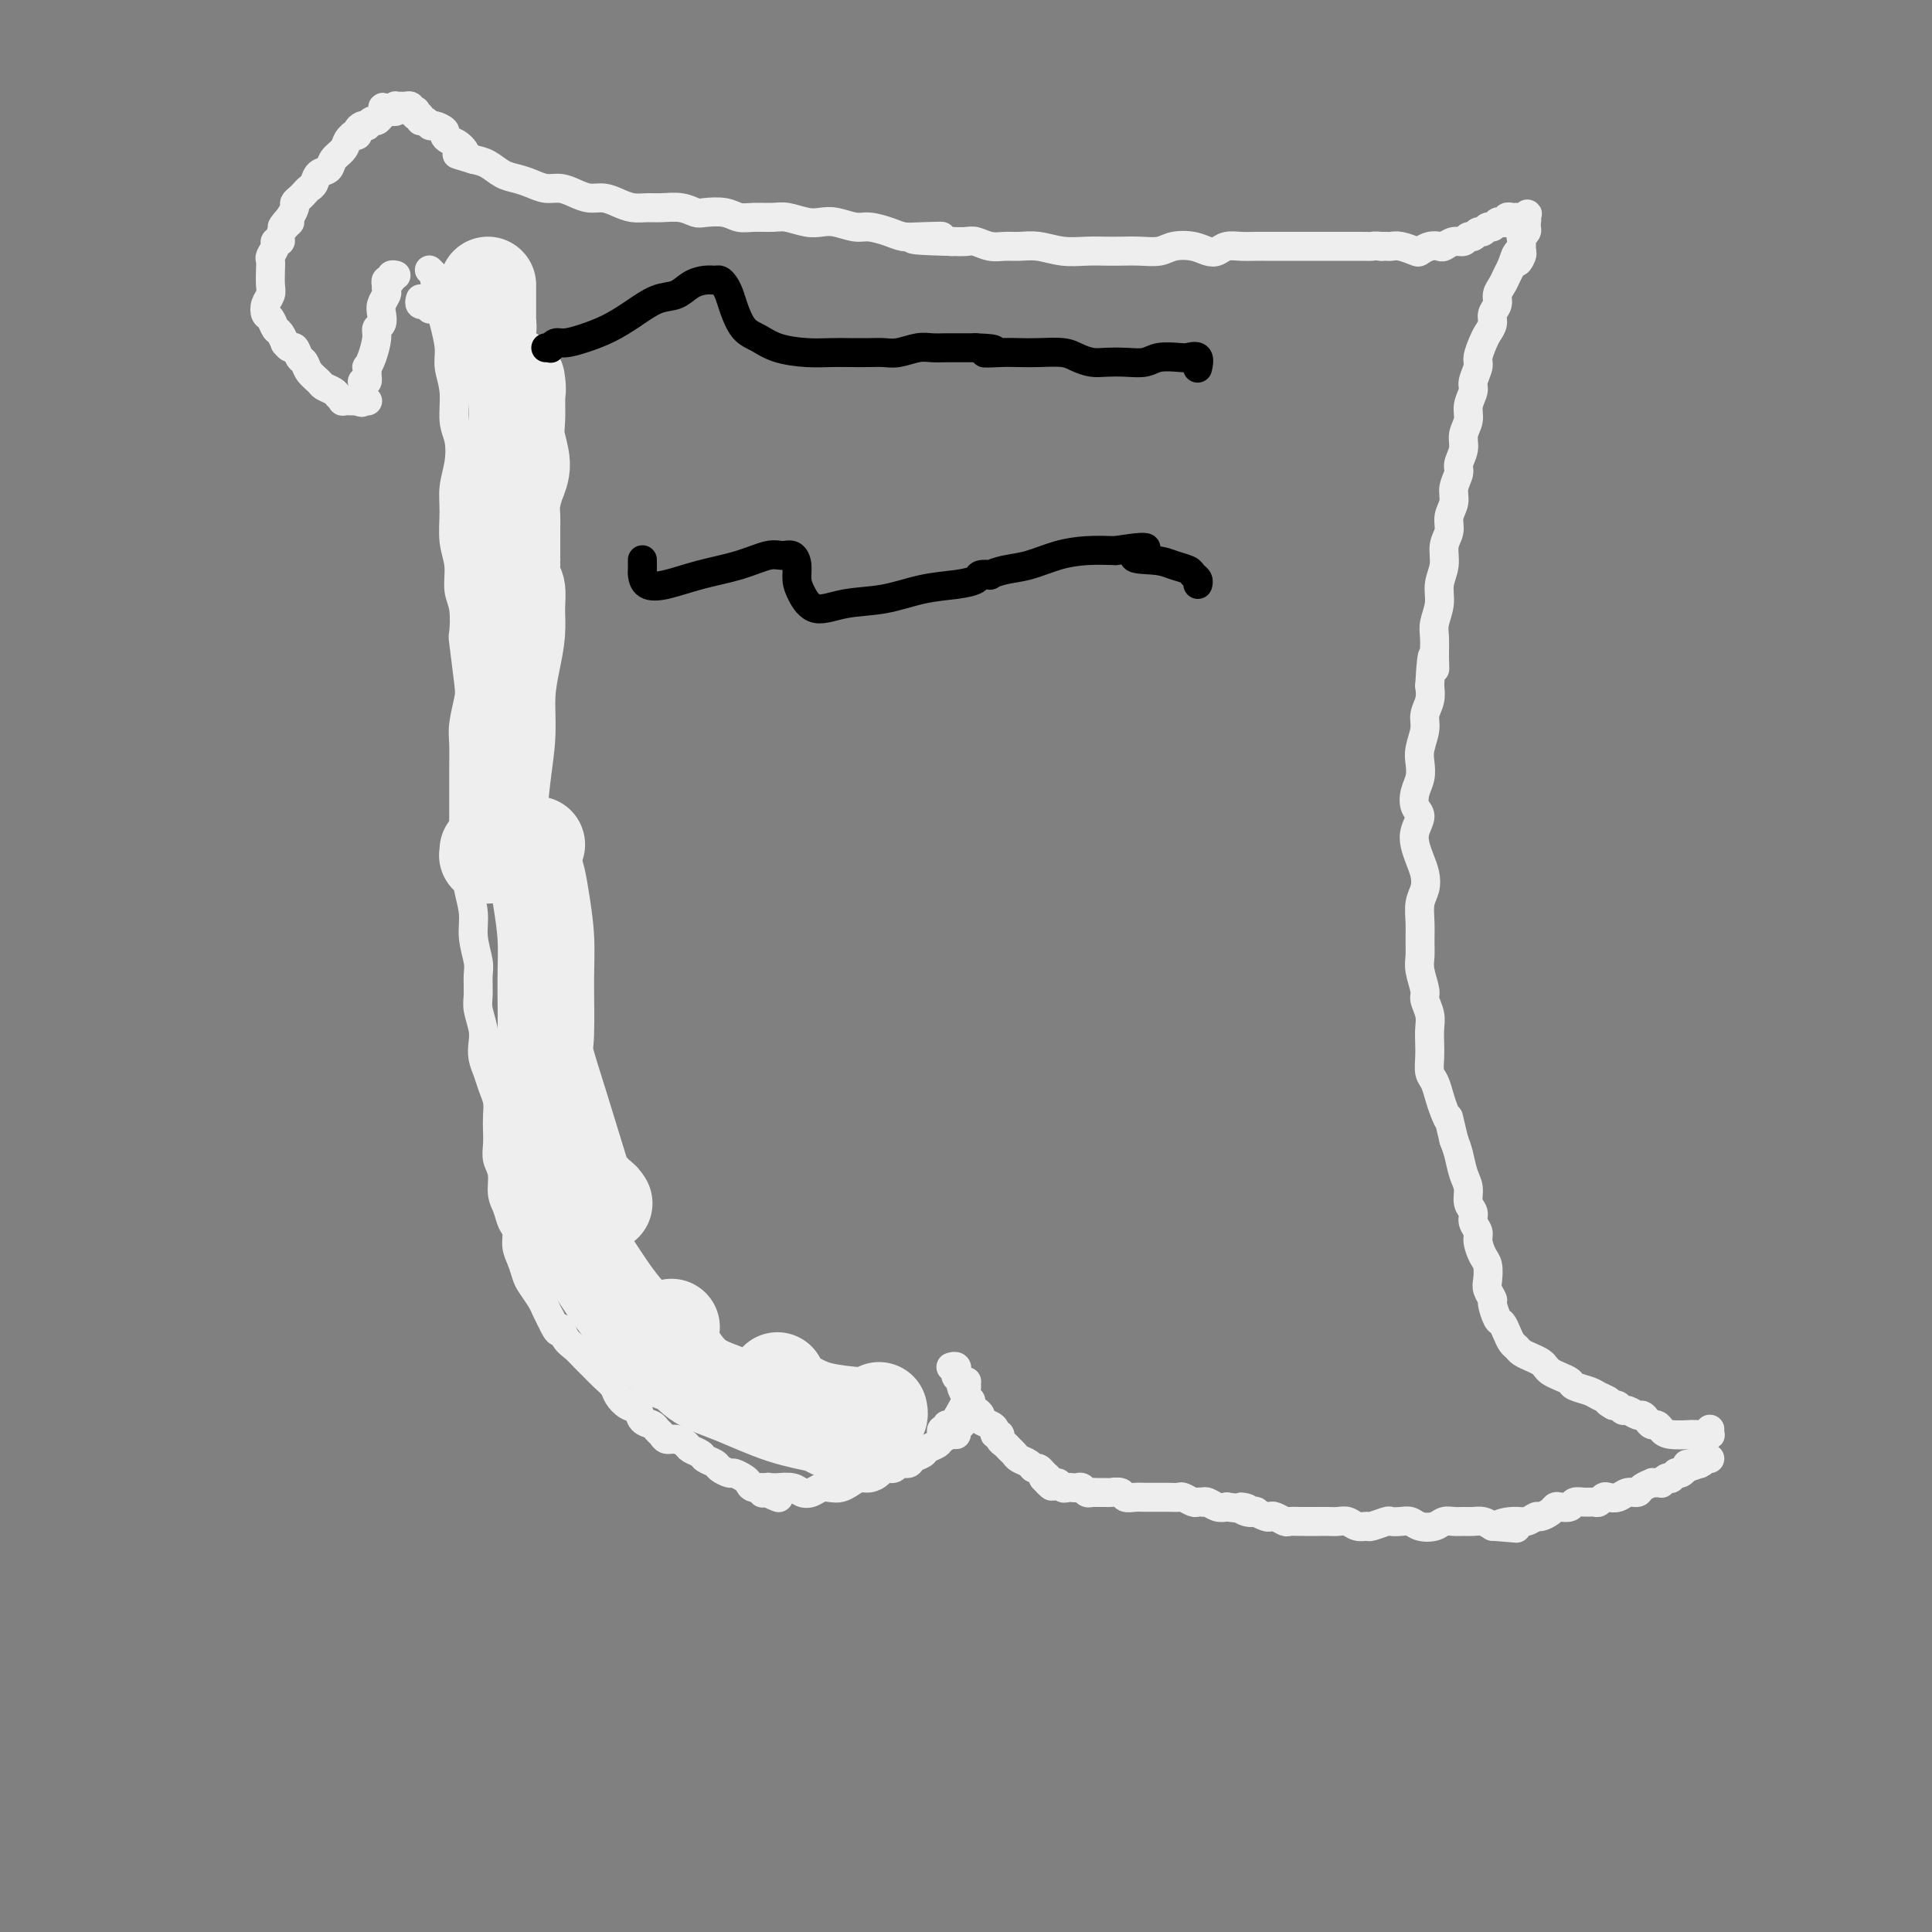 <svg viewBox='0 0 400 400' version='1.1' xmlns='http://www.w3.org/2000/svg' xmlns:xlink='http://www.w3.org/1999/xlink'><rect x="0" y="0" width="400" height="400" fill="#808080" stroke="none"/><g fill='none' stroke='#EEEEEE' stroke-width='6' stroke-linecap='round' stroke-linejoin='round'><path d='M89,56c0.032,0.031 0.064,0.063 0,0c-0.064,-0.063 -0.225,-0.220 0,0c0.225,0.220 0.835,0.817 1,1c0.165,0.183 -0.114,-0.048 0,1c0.114,1.048 0.623,3.377 1,5c0.377,1.623 0.622,2.542 1,4c0.378,1.458 0.889,3.456 1,5c0.111,1.544 -0.180,2.635 0,4c0.180,1.365 0.829,3.004 1,5c0.171,1.996 -0.136,4.349 0,6c0.136,1.651 0.715,2.601 1,4c0.285,1.399 0.277,3.247 0,5c-0.277,1.753 -0.821,3.410 -1,5c-0.179,1.590 0.008,3.112 0,5c-0.008,1.888 -0.212,4.143 0,6c0.212,1.857 0.841,3.317 1,5c0.159,1.683 -0.150,3.588 0,5c0.150,1.412 0.759,2.329 1,4c0.241,1.671 0.113,4.096 0,5c-0.113,0.904 -0.212,0.288 0,2c0.212,1.712 0.736,5.753 1,8c0.264,2.247 0.267,2.700 0,4c-0.267,1.300 -0.804,3.446 -1,5c-0.196,1.554 -0.053,2.516 0,4c0.053,1.484 0.014,3.491 0,5c-0.014,1.509 -0.004,2.522 0,4c0.004,1.478 0.001,3.422 0,5c-0.001,1.578 -0.001,2.789 0,4'/><path d='M96,172c0.377,13.242 0.818,5.846 1,4c0.182,-1.846 0.105,1.858 0,4c-0.105,2.142 -0.238,2.722 0,4c0.238,1.278 0.849,3.256 1,5c0.151,1.744 -0.157,3.256 0,5c0.157,1.744 0.778,3.720 1,5c0.222,1.280 0.046,1.865 0,3c-0.046,1.135 0.040,2.821 0,4c-0.040,1.179 -0.204,1.852 0,3c0.204,1.148 0.775,2.772 1,4c0.225,1.228 0.102,2.061 0,3c-0.102,0.939 -0.185,1.984 0,3c0.185,1.016 0.638,2.004 1,3c0.362,0.996 0.633,1.999 1,3c0.367,1.001 0.829,2.001 1,3c0.171,0.999 0.050,1.999 0,3c-0.050,1.001 -0.028,2.004 0,3c0.028,0.996 0.063,1.985 0,3c-0.063,1.015 -0.224,2.058 0,3c0.224,0.942 0.835,1.785 1,3c0.165,1.215 -0.114,2.804 0,4c0.114,1.196 0.622,2.000 1,3c0.378,1.000 0.626,2.197 1,3c0.374,0.803 0.873,1.211 1,2c0.127,0.789 -0.117,1.958 0,3c0.117,1.042 0.595,1.956 1,3c0.405,1.044 0.738,2.219 1,3c0.262,0.781 0.452,1.168 1,2c0.548,0.832 1.455,2.109 2,3c0.545,0.891 0.727,1.398 1,2c0.273,0.602 0.636,1.301 1,2'/><path d='M114,273c1.965,4.379 1.877,2.328 2,2c0.123,-0.328 0.455,1.067 1,2c0.545,0.933 1.302,1.405 2,2c0.698,0.595 1.338,1.314 2,2c0.662,0.686 1.346,1.340 2,2c0.654,0.660 1.278,1.328 2,2c0.722,0.672 1.540,1.350 2,2c0.460,0.650 0.561,1.273 1,2c0.439,0.727 1.217,1.557 2,2c0.783,0.443 1.572,0.500 2,1c0.428,0.500 0.495,1.444 1,2c0.505,0.556 1.447,0.722 2,1c0.553,0.278 0.715,0.666 1,1c0.285,0.334 0.691,0.614 1,1c0.309,0.386 0.521,0.877 1,1c0.479,0.123 1.227,-0.122 2,0c0.773,0.122 1.573,0.610 2,1c0.427,0.390 0.480,0.682 1,1c0.520,0.318 1.505,0.664 2,1c0.495,0.336 0.499,0.664 1,1c0.501,0.336 1.500,0.682 2,1c0.500,0.318 0.501,0.610 1,1c0.499,0.390 1.494,0.879 2,1c0.506,0.121 0.521,-0.126 1,0c0.479,0.126 1.423,0.625 2,1c0.577,0.375 0.789,0.626 1,1c0.211,0.374 0.421,0.871 1,1c0.579,0.129 1.526,-0.110 2,0c0.474,0.110 0.474,0.568 1,1c0.526,0.432 1.579,0.838 2,1c0.421,0.162 0.211,0.081 0,0'/><path d='M158,309c-0.121,0.113 -0.241,0.227 0,0c0.241,-0.227 0.845,-0.794 1,-1c0.155,-0.206 -0.138,-0.052 0,0c0.138,0.052 0.708,0.001 1,0c0.292,-0.001 0.305,0.049 1,0c0.695,-0.049 2.073,-0.195 3,0c0.927,0.195 1.403,0.733 2,1c0.597,0.267 1.315,0.265 2,0c0.685,-0.265 1.338,-0.793 2,-1c0.662,-0.207 1.332,-0.093 2,0c0.668,0.093 1.335,0.166 2,0c0.665,-0.166 1.329,-0.570 2,-1c0.671,-0.430 1.350,-0.885 2,-1c0.650,-0.115 1.272,0.109 2,0c0.728,-0.109 1.561,-0.550 2,-1c0.439,-0.450 0.484,-0.908 1,-1c0.516,-0.092 1.504,0.183 2,0c0.496,-0.183 0.499,-0.822 1,-1c0.501,-0.178 1.500,0.107 2,0c0.500,-0.107 0.500,-0.606 1,-1c0.500,-0.394 1.499,-0.684 2,-1c0.501,-0.316 0.502,-0.658 1,-1c0.498,-0.342 1.491,-0.683 2,-1c0.509,-0.317 0.532,-0.611 1,-1c0.468,-0.389 1.379,-0.875 2,-1c0.621,-0.125 0.950,0.111 1,0c0.050,-0.111 -0.179,-0.568 0,-1c0.179,-0.432 0.765,-0.838 1,-1c0.235,-0.162 0.117,-0.081 0,0'/><path d='M195,297c0.032,0.123 0.063,0.246 0,0c-0.063,-0.246 -0.221,-0.860 0,-1c0.221,-0.140 0.819,0.194 1,0c0.181,-0.194 -0.057,-0.917 0,-1c0.057,-0.083 0.408,0.472 1,0c0.592,-0.472 1.426,-1.973 2,-3c0.574,-1.027 0.887,-1.581 1,-2c0.113,-0.419 0.026,-0.705 0,-1c-0.026,-0.295 0.011,-0.601 0,-1c-0.011,-0.399 -0.069,-0.891 0,-1c0.069,-0.109 0.266,0.167 0,0c-0.266,-0.167 -0.995,-0.776 -1,-1c-0.005,-0.224 0.713,-0.064 1,0c0.287,0.064 0.144,0.032 0,0'/><path d='M197,283c-0.113,0.032 -0.227,0.065 0,0c0.227,-0.065 0.793,-0.227 1,0c0.207,0.227 0.054,0.845 0,1c-0.054,0.155 -0.011,-0.151 0,0c0.011,0.151 -0.012,0.760 0,1c0.012,0.240 0.058,0.109 0,0c-0.058,-0.109 -0.222,-0.198 0,0c0.222,0.198 0.829,0.683 1,1c0.171,0.317 -0.095,0.466 0,1c0.095,0.534 0.552,1.452 1,2c0.448,0.548 0.889,0.724 1,1c0.111,0.276 -0.107,0.651 0,1c0.107,0.349 0.541,0.670 1,1c0.459,0.330 0.945,0.667 1,1c0.055,0.333 -0.321,0.663 0,1c0.321,0.337 1.339,0.682 2,1c0.661,0.318 0.965,0.610 1,1c0.035,0.390 -0.198,0.878 0,1c0.198,0.122 0.827,-0.122 1,0c0.173,0.122 -0.109,0.610 0,1c0.109,0.390 0.610,0.682 1,1c0.390,0.318 0.668,0.664 1,1c0.332,0.336 0.719,0.663 1,1c0.281,0.337 0.457,0.683 1,1c0.543,0.317 1.452,0.606 2,1c0.548,0.394 0.735,0.893 1,1c0.265,0.107 0.607,-0.177 1,0c0.393,0.177 0.837,0.817 1,1c0.163,0.183 0.047,-0.091 0,0c-0.047,0.091 -0.023,0.545 0,1'/><path d='M216,306c3.118,3.493 1.413,0.726 1,0c-0.413,-0.726 0.467,0.590 1,1c0.533,0.410 0.720,-0.086 1,0c0.280,0.086 0.652,0.754 1,1c0.348,0.246 0.670,0.070 1,0c0.330,-0.070 0.666,-0.033 1,0c0.334,0.033 0.666,0.061 1,0c0.334,-0.061 0.671,-0.213 1,0c0.329,0.213 0.650,0.789 1,1c0.350,0.211 0.728,0.055 1,0c0.272,-0.055 0.439,-0.011 1,0c0.561,0.011 1.515,-0.011 2,0c0.485,0.011 0.501,0.056 1,0c0.499,-0.056 1.482,-0.211 2,0c0.518,0.211 0.573,0.789 1,1c0.427,0.211 1.228,0.057 2,0c0.772,-0.057 1.517,-0.015 2,0c0.483,0.015 0.706,0.004 1,0c0.294,-0.004 0.660,-0.001 1,0c0.340,0.001 0.653,-0.001 1,0c0.347,0.001 0.727,0.004 1,0c0.273,-0.004 0.440,-0.015 1,0c0.560,0.015 1.513,0.057 2,0c0.487,-0.057 0.508,-0.211 1,0c0.492,0.211 1.454,0.788 2,1c0.546,0.212 0.674,0.061 1,0c0.326,-0.061 0.850,-0.030 1,0c0.150,0.030 -0.073,0.060 0,0c0.073,-0.060 0.443,-0.208 1,0c0.557,0.208 1.302,0.774 2,1c0.698,0.226 1.349,0.113 2,0'/><path d='M254,312c6.532,0.869 3.862,0.040 3,0c-0.862,-0.040 0.084,0.707 1,1c0.916,0.293 1.803,0.130 2,0c0.197,-0.130 -0.294,-0.227 0,0c0.294,0.227 1.373,0.779 2,1c0.627,0.221 0.802,0.112 1,0c0.198,-0.112 0.419,-0.226 1,0c0.581,0.226 1.522,0.793 2,1c0.478,0.207 0.495,0.056 1,0c0.505,-0.056 1.500,-0.015 2,0c0.500,0.015 0.504,0.004 1,0c0.496,-0.004 1.484,-0.002 2,0c0.516,0.002 0.561,0.004 1,0c0.439,-0.004 1.274,-0.016 2,0c0.726,0.016 1.344,0.058 2,0c0.656,-0.058 1.349,-0.215 2,0c0.651,0.215 1.259,0.804 2,1c0.741,0.196 1.616,0.000 2,0c0.384,-0.000 0.277,0.195 1,0c0.723,-0.195 2.276,-0.781 3,-1c0.724,-0.219 0.621,-0.072 1,0c0.379,0.072 1.242,0.068 2,0c0.758,-0.068 1.410,-0.200 2,0c0.590,0.200 1.117,0.733 2,1c0.883,0.267 2.123,0.268 3,0c0.877,-0.268 1.390,-0.805 2,-1c0.610,-0.195 1.318,-0.050 2,0c0.682,0.050 1.337,0.003 2,0c0.663,-0.003 1.332,0.038 2,0c0.668,-0.038 1.334,-0.154 2,0c0.666,0.154 1.333,0.577 2,1'/><path d='M309,316c8.881,0.684 3.583,0.394 2,0c-1.583,-0.394 0.549,-0.893 2,-1c1.451,-0.107 2.220,0.178 3,0c0.780,-0.178 1.570,-0.818 2,-1c0.430,-0.182 0.500,0.096 1,0c0.500,-0.096 1.428,-0.565 2,-1c0.572,-0.435 0.786,-0.834 1,-1c0.214,-0.166 0.428,-0.097 1,0c0.572,0.097 1.501,0.223 2,0c0.499,-0.223 0.568,-0.796 1,-1c0.432,-0.204 1.228,-0.041 2,0c0.772,0.041 1.519,-0.041 2,0c0.481,0.041 0.695,0.203 1,0c0.305,-0.203 0.702,-0.772 1,-1c0.298,-0.228 0.498,-0.117 1,0c0.502,0.117 1.305,0.238 2,0c0.695,-0.238 1.282,-0.834 2,-1c0.718,-0.166 1.568,0.099 2,0c0.432,-0.099 0.445,-0.563 1,-1c0.555,-0.437 1.650,-0.848 2,-1c0.350,-0.152 -0.047,-0.044 0,0c0.047,0.044 0.539,0.026 1,0c0.461,-0.026 0.893,-0.058 1,0c0.107,0.058 -0.111,0.208 0,0c0.111,-0.208 0.551,-0.774 1,-1c0.449,-0.226 0.908,-0.112 1,0c0.092,0.112 -0.183,0.223 0,0c0.183,-0.223 0.822,-0.782 1,-1c0.178,-0.218 -0.106,-0.097 0,0c0.106,0.097 0.602,0.171 1,0c0.398,-0.171 0.699,-0.585 1,-1'/><path d='M349,304c6.416,-2.083 2.455,-1.290 1,-1c-1.455,0.290 -0.404,0.078 0,0c0.404,-0.078 0.161,-0.021 0,0c-0.161,0.021 -0.240,0.005 0,0c0.240,-0.005 0.800,-0.000 1,0c0.200,0.000 0.039,-0.004 0,0c-0.039,0.004 0.042,0.015 0,0c-0.042,-0.015 -0.207,-0.057 0,0c0.207,0.057 0.787,0.211 1,0c0.213,-0.211 0.061,-0.789 0,-1c-0.061,-0.211 -0.030,-0.057 0,0c0.030,0.057 0.061,0.015 0,0c-0.061,-0.015 -0.212,-0.004 0,0c0.212,0.004 0.789,0.001 1,0c0.211,-0.001 0.055,-0.000 0,0c-0.055,0.000 -0.011,0.000 0,0c0.011,-0.000 -0.011,-0.000 0,0c0.011,0.000 0.054,0.000 0,0c-0.054,-0.000 -0.207,-0.000 0,0c0.207,0.000 0.773,0.000 1,0c0.227,-0.000 0.113,-0.000 0,0'/><path d='M354,296c0.001,-0.008 0.001,-0.016 0,0c-0.001,0.016 -0.004,0.057 0,0c0.004,-0.057 0.015,-0.211 0,0c-0.015,0.211 -0.057,0.789 0,1c0.057,0.211 0.212,0.057 0,0c-0.212,-0.057 -0.793,-0.015 -1,0c-0.207,0.015 -0.042,0.004 0,0c0.042,-0.004 -0.040,-0.001 0,0c0.040,0.001 0.203,0.000 0,0c-0.203,-0.000 -0.772,-0.000 -1,0c-0.228,0.000 -0.114,0.000 0,0c0.114,-0.000 0.228,-0.000 0,0c-0.228,0.000 -0.798,0.000 -1,0c-0.202,-0.000 -0.037,-0.000 0,0c0.037,0.000 -0.056,0.001 0,0c0.056,-0.001 0.261,-0.003 0,0c-0.261,0.003 -0.987,0.011 -1,0c-0.013,-0.011 0.687,-0.041 0,0c-0.687,0.041 -2.761,0.152 -4,0c-1.239,-0.152 -1.642,-0.567 -2,-1c-0.358,-0.433 -0.672,-0.886 -1,-1c-0.328,-0.114 -0.669,0.109 -1,0c-0.331,-0.109 -0.652,-0.550 -1,-1c-0.348,-0.450 -0.723,-0.909 -1,-1c-0.277,-0.091 -0.455,0.186 -1,0c-0.545,-0.186 -1.455,-0.833 -2,-1c-0.545,-0.167 -0.724,0.147 -1,0c-0.276,-0.147 -0.650,-0.756 -1,-1c-0.350,-0.244 -0.675,-0.122 -1,0'/><path d='M334,291c-1.982,-1.107 -0.936,-0.874 -1,-1c-0.064,-0.126 -1.238,-0.611 -2,-1c-0.762,-0.389 -1.111,-0.682 -2,-1c-0.889,-0.318 -2.318,-0.663 -3,-1c-0.682,-0.337 -0.616,-0.668 -1,-1c-0.384,-0.332 -1.219,-0.666 -2,-1c-0.781,-0.334 -1.508,-0.667 -2,-1c-0.492,-0.333 -0.748,-0.667 -1,-1c-0.252,-0.333 -0.501,-0.666 -1,-1c-0.499,-0.334 -1.247,-0.669 -2,-1c-0.753,-0.331 -1.511,-0.656 -2,-1c-0.489,-0.344 -0.708,-0.706 -1,-1c-0.292,-0.294 -0.657,-0.520 -1,-1c-0.343,-0.480 -0.665,-1.213 -1,-2c-0.335,-0.787 -0.682,-1.629 -1,-2c-0.318,-0.371 -0.607,-0.272 -1,-1c-0.393,-0.728 -0.889,-2.282 -1,-3c-0.111,-0.718 0.164,-0.600 0,-1c-0.164,-0.400 -0.766,-1.318 -1,-2c-0.234,-0.682 -0.100,-1.127 0,-2c0.100,-0.873 0.166,-2.173 0,-3c-0.166,-0.827 -0.565,-1.180 -1,-2c-0.435,-0.820 -0.905,-2.106 -1,-3c-0.095,-0.894 0.186,-1.398 0,-2c-0.186,-0.602 -0.837,-1.304 -1,-2c-0.163,-0.696 0.164,-1.386 0,-2c-0.164,-0.614 -0.817,-1.151 -1,-2c-0.183,-0.849 0.106,-2.011 0,-3c-0.106,-0.989 -0.605,-1.805 -1,-3c-0.395,-1.195 -0.684,-2.770 -1,-4c-0.316,-1.230 -0.658,-2.115 -1,-3'/><path d='M301,236c-1.571,-6.546 -0.999,-4.410 -1,-4c-0.001,0.410 -0.575,-0.904 -1,-2c-0.425,-1.096 -0.702,-1.973 -1,-3c-0.298,-1.027 -0.616,-2.203 -1,-3c-0.384,-0.797 -0.834,-1.213 -1,-2c-0.166,-0.787 -0.049,-1.944 0,-3c0.049,-1.056 0.028,-2.010 0,-3c-0.028,-0.990 -0.064,-2.015 0,-3c0.064,-0.985 0.227,-1.930 0,-3c-0.227,-1.070 -0.846,-2.267 -1,-3c-0.154,-0.733 0.155,-1.003 0,-2c-0.155,-0.997 -0.775,-2.721 -1,-4c-0.225,-1.279 -0.057,-2.113 0,-3c0.057,-0.887 0.002,-1.826 0,-3c-0.002,-1.174 0.049,-2.582 0,-4c-0.049,-1.418 -0.199,-2.844 0,-4c0.199,-1.156 0.746,-2.042 1,-3c0.254,-0.958 0.216,-1.990 0,-3c-0.216,-1.010 -0.611,-1.999 -1,-3c-0.389,-1.001 -0.770,-2.014 -1,-3c-0.230,-0.986 -0.307,-1.944 0,-3c0.307,-1.056 0.997,-2.212 1,-3c0.003,-0.788 -0.680,-1.210 -1,-2c-0.320,-0.790 -0.278,-1.947 0,-3c0.278,-1.053 0.791,-2.000 1,-3c0.209,-1.000 0.112,-2.053 0,-3c-0.112,-0.947 -0.240,-1.790 0,-3c0.240,-1.210 0.848,-2.788 1,-4c0.152,-1.212 -0.151,-2.057 0,-3c0.151,-0.943 0.758,-1.984 1,-3c0.242,-1.016 0.121,-2.008 0,-3'/><path d='M296,142c0.537,-9.968 0.880,-5.387 1,-4c0.120,1.387 0.017,-0.421 0,-2c-0.017,-1.579 0.052,-2.928 0,-4c-0.052,-1.072 -0.225,-1.865 0,-3c0.225,-1.135 0.849,-2.610 1,-4c0.151,-1.390 -0.171,-2.693 0,-4c0.171,-1.307 0.834,-2.618 1,-4c0.166,-1.382 -0.167,-2.834 0,-4c0.167,-1.166 0.833,-2.045 1,-3c0.167,-0.955 -0.167,-1.984 0,-3c0.167,-1.016 0.833,-2.018 1,-3c0.167,-0.982 -0.167,-1.942 0,-3c0.167,-1.058 0.833,-2.212 1,-3c0.167,-0.788 -0.167,-1.211 0,-2c0.167,-0.789 0.833,-1.945 1,-3c0.167,-1.055 -0.167,-2.011 0,-3c0.167,-0.989 0.833,-2.012 1,-3c0.167,-0.988 -0.166,-1.940 0,-3c0.166,-1.060 0.832,-2.227 1,-3c0.168,-0.773 -0.163,-1.152 0,-2c0.163,-0.848 0.818,-2.167 1,-3c0.182,-0.833 -0.110,-1.182 0,-2c0.110,-0.818 0.622,-2.106 1,-3c0.378,-0.894 0.622,-1.394 1,-2c0.378,-0.606 0.889,-1.317 1,-2c0.111,-0.683 -0.177,-1.338 0,-2c0.177,-0.662 0.821,-1.332 1,-2c0.179,-0.668 -0.107,-1.334 0,-2c0.107,-0.666 0.606,-1.333 1,-2c0.394,-0.667 0.684,-1.333 1,-2c0.316,-0.667 0.658,-1.333 1,-2'/><path d='M313,55c1.558,-4.668 0.953,-1.838 1,-1c0.047,0.838 0.745,-0.315 1,-1c0.255,-0.685 0.068,-0.901 0,-1c-0.068,-0.099 -0.018,-0.082 0,0c0.018,0.082 0.005,0.228 0,0c-0.005,-0.228 -0.002,-0.831 0,-1c0.002,-0.169 0.004,0.095 0,0c-0.004,-0.095 -0.015,-0.550 0,-1c0.015,-0.450 0.057,-0.895 0,-1c-0.057,-0.105 -0.211,0.130 0,0c0.211,-0.130 0.789,-0.623 1,-1c0.211,-0.377 0.057,-0.636 0,-1c-0.057,-0.364 -0.015,-0.833 0,-1c0.015,-0.167 0.004,-0.031 0,0c-0.004,0.031 -0.001,-0.044 0,0c0.001,0.044 0.000,0.208 0,0c-0.000,-0.208 -0.000,-0.788 0,-1c0.000,-0.212 0.000,-0.057 0,0c-0.000,0.057 -0.000,0.015 0,0c0.000,-0.015 0.000,-0.004 0,0c-0.000,0.004 -0.000,0.001 0,0c0.000,-0.001 0.000,-0.000 0,0c-0.000,0.000 -0.000,0.000 0,0c0.000,-0.000 0.000,-0.000 0,0'/><path d='M316,45c0.463,-1.526 0.120,-0.342 0,0c-0.120,0.342 -0.018,-0.157 0,0c0.018,0.157 -0.047,0.970 0,1c0.047,0.030 0.206,-0.724 0,-1c-0.206,-0.276 -0.776,-0.074 -1,0c-0.224,0.074 -0.103,0.019 0,0c0.103,-0.019 0.186,-0.001 0,0c-0.186,0.001 -0.641,-0.013 -1,0c-0.359,0.013 -0.621,0.055 -1,0c-0.379,-0.055 -0.875,-0.207 -1,0c-0.125,0.207 0.121,0.772 0,1c-0.121,0.228 -0.610,0.118 -1,0c-0.390,-0.118 -0.682,-0.243 -1,0c-0.318,0.243 -0.663,0.854 -1,1c-0.337,0.146 -0.668,-0.172 -1,0c-0.332,0.172 -0.666,0.835 -1,1c-0.334,0.165 -0.670,-0.167 -1,0c-0.330,0.167 -0.656,0.833 -1,1c-0.344,0.167 -0.707,-0.165 -1,0c-0.293,0.165 -0.515,0.828 -1,1c-0.485,0.172 -1.233,-0.147 -2,0c-0.767,0.147 -1.552,0.758 -2,1c-0.448,0.242 -0.560,0.114 -1,0c-0.440,-0.114 -1.207,-0.212 -2,0c-0.793,0.212 -1.613,0.736 -2,1c-0.387,0.264 -0.341,0.267 -1,0c-0.659,-0.267 -2.022,-0.803 -3,-1c-0.978,-0.197 -1.571,-0.053 -2,0c-0.429,0.053 -0.694,0.015 -1,0c-0.306,-0.015 -0.653,-0.008 -1,0'/><path d='M286,51c-1.612,-0.155 -1.643,-0.041 -2,0c-0.357,0.041 -1.040,0.011 -2,0c-0.960,-0.011 -2.197,-0.003 -3,0c-0.803,0.003 -1.174,0.001 -2,0c-0.826,-0.001 -2.108,-0.000 -3,0c-0.892,0.000 -1.394,0.000 -2,0c-0.606,-0.000 -1.317,0.000 -2,0c-0.683,-0.000 -1.337,-0.000 -2,0c-0.663,0.000 -1.335,0.000 -2,0c-0.665,-0.000 -1.322,-0.001 -2,0c-0.678,0.001 -1.375,0.004 -2,0c-0.625,-0.004 -1.178,-0.014 -2,0c-0.822,0.014 -1.913,0.053 -3,0c-1.087,-0.053 -2.171,-0.197 -3,0c-0.829,0.197 -1.403,0.736 -2,1c-0.597,0.264 -1.215,0.253 -2,0c-0.785,-0.253 -1.736,-0.747 -3,-1c-1.264,-0.253 -2.841,-0.264 -4,0c-1.159,0.264 -1.901,0.802 -3,1c-1.099,0.198 -2.554,0.054 -4,0c-1.446,-0.054 -2.882,-0.018 -4,0c-1.118,0.018 -1.916,0.019 -3,0c-1.084,-0.019 -2.453,-0.058 -4,0c-1.547,0.058 -3.271,0.213 -5,0c-1.729,-0.213 -3.464,-0.793 -5,-1c-1.536,-0.207 -2.872,-0.041 -4,0c-1.128,0.041 -2.048,-0.041 -3,0c-0.952,0.041 -1.936,0.207 -3,0c-1.064,-0.207 -2.210,-0.786 -3,-1c-0.790,-0.214 -1.226,-0.061 -2,0c-0.774,0.061 -1.887,0.031 -3,0'/><path d='M197,50c-14.322,-0.378 -5.626,-0.823 -3,-1c2.626,-0.177 -0.817,-0.085 -3,0c-2.183,0.085 -3.105,0.163 -4,0c-0.895,-0.163 -1.762,-0.566 -3,-1c-1.238,-0.434 -2.847,-0.900 -4,-1c-1.153,-0.100 -1.849,0.166 -3,0c-1.151,-0.166 -2.757,-0.762 -4,-1c-1.243,-0.238 -2.121,-0.117 -3,0c-0.879,0.117 -1.758,0.228 -3,0c-1.242,-0.228 -2.848,-0.797 -4,-1c-1.152,-0.203 -1.849,-0.041 -3,0c-1.151,0.041 -2.755,-0.041 -4,0c-1.245,0.041 -2.131,0.203 -3,0c-0.869,-0.203 -1.720,-0.772 -3,-1c-1.280,-0.228 -2.989,-0.114 -4,0c-1.011,0.114 -1.323,0.227 -2,0c-0.677,-0.227 -1.717,-0.796 -3,-1c-1.283,-0.204 -2.808,-0.045 -4,0c-1.192,0.045 -2.051,-0.026 -3,0c-0.949,0.026 -1.986,0.148 -3,0c-1.014,-0.148 -2.004,-0.565 -3,-1c-0.996,-0.435 -1.999,-0.886 -3,-1c-1.001,-0.114 -2.000,0.110 -3,0c-1.000,-0.110 -2.000,-0.555 -3,-1c-1.000,-0.445 -2.000,-0.892 -3,-1c-1.000,-0.108 -2.000,0.122 -3,0c-1.000,-0.122 -2.000,-0.596 -3,-1c-1.000,-0.404 -2.000,-0.737 -3,-1c-1.000,-0.263 -2.000,-0.455 -3,-1c-1.000,-0.545 -2.000,-1.441 -3,-2c-1.000,-0.559 -2.000,-0.779 -3,-1'/><path d='M98,33c-5.525,-1.665 -2.838,-0.827 -2,-1c0.838,-0.173 -0.175,-1.357 -1,-2c-0.825,-0.643 -1.464,-0.746 -2,-1c-0.536,-0.254 -0.969,-0.661 -1,-1c-0.031,-0.339 0.342,-0.612 0,-1c-0.342,-0.388 -1.397,-0.893 -2,-1c-0.603,-0.107 -0.754,0.183 -1,0c-0.246,-0.183 -0.588,-0.837 -1,-1c-0.412,-0.163 -0.894,0.167 -1,0c-0.106,-0.167 0.164,-0.830 0,-1c-0.164,-0.170 -0.762,0.151 -1,0c-0.238,-0.151 -0.115,-0.776 0,-1c0.115,-0.224 0.223,-0.046 0,0c-0.223,0.046 -0.778,-0.040 -1,0c-0.222,0.040 -0.112,0.207 0,0c0.112,-0.207 0.226,-0.788 0,-1c-0.226,-0.212 -0.791,-0.057 -1,0c-0.209,0.057 -0.060,0.015 0,0c0.060,-0.015 0.031,-0.004 0,0c-0.031,0.004 -0.065,0.001 0,0c0.065,-0.001 0.227,-0.001 0,0c-0.227,0.001 -0.844,0.004 -1,0c-0.156,-0.004 0.151,-0.015 0,0c-0.151,0.015 -0.758,0.057 -1,0c-0.242,-0.057 -0.117,-0.211 0,0c0.117,0.211 0.228,0.789 0,1c-0.228,0.211 -0.793,0.057 -1,0c-0.207,-0.057 -0.055,-0.015 0,0c0.055,0.015 0.015,0.004 0,0c-0.015,-0.004 -0.004,-0.001 0,0c0.004,0.001 0.002,0.001 0,0'/><path d='M81,23c-2.856,-1.547 -1.497,-0.415 -1,0c0.497,0.415 0.130,0.114 0,0c-0.130,-0.114 -0.024,-0.041 0,0c0.024,0.041 -0.035,0.048 0,0c0.035,-0.048 0.163,-0.153 0,0c-0.163,0.153 -0.617,0.563 -1,1c-0.383,0.437 -0.694,0.901 -1,1c-0.306,0.099 -0.608,-0.167 -1,0c-0.392,0.167 -0.875,0.766 -1,1c-0.125,0.234 0.106,0.101 0,0c-0.106,-0.101 -0.550,-0.171 -1,0c-0.450,0.171 -0.905,0.582 -1,1c-0.095,0.418 0.172,0.844 0,1c-0.172,0.156 -0.781,0.044 -1,0c-0.219,-0.044 -0.046,-0.020 0,0c0.046,0.020 -0.033,0.035 0,0c0.033,-0.035 0.179,-0.122 0,0c-0.179,0.122 -0.682,0.451 -1,1c-0.318,0.549 -0.452,1.317 -1,2c-0.548,0.683 -1.509,1.282 -2,2c-0.491,0.718 -0.513,1.554 -1,2c-0.487,0.446 -1.440,0.501 -2,1c-0.560,0.499 -0.729,1.444 -1,2c-0.271,0.556 -0.646,0.725 -1,1c-0.354,0.275 -0.687,0.655 -1,1c-0.313,0.345 -0.606,0.653 -1,1c-0.394,0.347 -0.889,0.732 -1,1c-0.111,0.268 0.162,0.418 0,1c-0.162,0.582 -0.761,1.595 -1,2c-0.239,0.405 -0.120,0.203 0,0'/><path d='M60,45c-3.206,3.597 -0.719,1.590 0,1c0.719,-0.590 -0.328,0.236 -1,1c-0.672,0.764 -0.968,1.465 -1,2c-0.032,0.535 0.202,0.902 0,1c-0.202,0.098 -0.839,-0.074 -1,0c-0.161,0.074 0.153,0.394 0,1c-0.153,0.606 -0.772,1.499 -1,2c-0.228,0.501 -0.065,0.609 0,1c0.065,0.391 0.031,1.064 0,2c-0.031,0.936 -0.058,2.133 0,3c0.058,0.867 0.201,1.402 0,2c-0.201,0.598 -0.745,1.258 -1,2c-0.255,0.742 -0.222,1.566 0,2c0.222,0.434 0.633,0.479 1,1c0.367,0.521 0.690,1.517 1,2c0.310,0.483 0.608,0.453 1,1c0.392,0.547 0.878,1.670 1,2c0.122,0.330 -0.122,-0.134 0,0c0.122,0.134 0.609,0.865 1,1c0.391,0.135 0.686,-0.325 1,0c0.314,0.325 0.646,1.435 1,2c0.354,0.565 0.729,0.585 1,1c0.271,0.415 0.440,1.224 1,2c0.560,0.776 1.513,1.518 2,2c0.487,0.482 0.507,0.704 1,1c0.493,0.296 1.459,0.668 2,1c0.541,0.332 0.656,0.625 1,1c0.344,0.375 0.917,0.833 1,1c0.083,0.167 -0.324,0.045 0,0c0.324,-0.045 1.378,-0.013 2,0c0.622,0.013 0.811,0.006 1,0'/><path d='M74,83c1.404,0.619 0.912,0.166 1,0c0.088,-0.166 0.754,-0.045 1,0c0.246,0.045 0.070,0.013 0,0c-0.070,-0.013 -0.035,-0.006 0,0'/><path d='M75,79c0.423,0.122 0.845,0.244 1,0c0.155,-0.244 0.042,-0.854 0,-1c-0.042,-0.146 -0.012,0.172 0,0c0.012,-0.172 0.006,-0.835 0,-1c-0.006,-0.165 -0.012,0.167 0,0c0.012,-0.167 0.041,-0.833 0,-1c-0.041,-0.167 -0.151,0.163 0,0c0.151,-0.163 0.562,-0.820 1,-2c0.438,-1.180 0.901,-2.882 1,-4c0.099,-1.118 -0.166,-1.651 0,-2c0.166,-0.349 0.762,-0.513 1,-1c0.238,-0.487 0.116,-1.297 0,-2c-0.116,-0.703 -0.227,-1.297 0,-2c0.227,-0.703 0.792,-1.513 1,-2c0.208,-0.487 0.060,-0.651 0,-1c-0.060,-0.349 -0.031,-0.882 0,-1c0.031,-0.118 0.065,0.179 0,0c-0.065,-0.179 -0.227,-0.832 0,-1c0.227,-0.168 0.844,0.151 1,0c0.156,-0.151 -0.150,-0.771 0,-1c0.150,-0.229 0.757,-0.065 1,0c0.243,0.065 0.121,0.033 0,0'/><path d='M87,62c0.033,-0.114 0.065,-0.228 0,0c-0.065,0.228 -0.228,0.797 0,1c0.228,0.203 0.846,0.041 1,0c0.154,-0.041 -0.154,0.041 0,0c0.154,-0.041 0.772,-0.203 1,0c0.228,0.203 0.065,0.772 0,1c-0.065,0.228 -0.033,0.114 0,0'/></g>
<g fill='none' stroke='#EEEEEE' stroke-width='20' stroke-linecap='round' stroke-linejoin='round'><path d='M182,292c0.090,0.423 0.180,0.846 0,1c-0.180,0.154 -0.631,0.039 -1,0c-0.369,-0.039 -0.657,-0.002 -1,0c-0.343,0.002 -0.739,-0.029 -1,0c-0.261,0.029 -0.385,0.120 -2,0c-1.615,-0.120 -4.720,-0.449 -7,-1c-2.280,-0.551 -3.735,-1.323 -5,-2c-1.265,-0.677 -2.341,-1.259 -3,-2c-0.659,-0.741 -0.903,-1.640 -1,-2c-0.097,-0.360 -0.049,-0.180 0,0'/><path d='M173,296c-0.371,0.080 -0.742,0.161 -1,0c-0.258,-0.161 -0.404,-0.563 -2,-1c-1.596,-0.437 -4.642,-0.910 -8,-2c-3.358,-1.090 -7.029,-2.797 -10,-4c-2.971,-1.203 -5.241,-1.903 -7,-3c-1.759,-1.097 -3.008,-2.593 -4,-4c-0.992,-1.407 -1.729,-2.725 -2,-4c-0.271,-1.275 -0.078,-2.507 0,-3c0.078,-0.493 0.039,-0.246 0,0'/><path d='M139,282c-0.026,0.089 -0.052,0.178 0,0c0.052,-0.178 0.181,-0.621 0,-1c-0.181,-0.379 -0.674,-0.692 -1,-1c-0.326,-0.308 -0.485,-0.612 -2,-2c-1.515,-1.388 -4.384,-3.861 -7,-7c-2.616,-3.139 -4.978,-6.945 -7,-10c-2.022,-3.055 -3.705,-5.358 -5,-8c-1.295,-2.642 -2.203,-5.622 -3,-8c-0.797,-2.378 -1.482,-4.153 -2,-6c-0.518,-1.847 -0.870,-3.767 -1,-5c-0.130,-1.233 -0.037,-1.781 0,-2c0.037,-0.219 0.019,-0.110 0,0'/><path d='M125,249c0.081,0.123 0.163,0.245 0,0c-0.163,-0.245 -0.570,-0.859 -1,-1c-0.430,-0.141 -0.884,0.189 -1,0c-0.116,-0.189 0.105,-0.898 0,-1c-0.105,-0.102 -0.536,0.401 -1,0c-0.464,-0.401 -0.962,-1.707 -2,-5c-1.038,-3.293 -2.617,-8.572 -4,-13c-1.383,-4.428 -2.570,-8.004 -3,-10c-0.430,-1.996 -0.104,-2.413 0,-5c0.104,-2.587 -0.015,-7.343 0,-11c0.015,-3.657 0.166,-6.213 0,-9c-0.166,-2.787 -0.647,-5.805 -1,-8c-0.353,-2.195 -0.579,-3.568 -1,-5c-0.421,-1.432 -1.036,-2.924 -1,-4c0.036,-1.076 0.725,-1.736 1,-2c0.275,-0.264 0.138,-0.132 0,0'/><path d='M101,176c0.030,0.422 0.059,0.843 0,1c-0.059,0.157 -0.208,0.048 0,0c0.208,-0.048 0.773,-0.036 1,0c0.227,0.036 0.116,0.095 0,0c-0.116,-0.095 -0.237,-0.343 0,-1c0.237,-0.657 0.833,-1.724 1,-2c0.167,-0.276 -0.096,0.238 0,-2c0.096,-2.238 0.551,-7.227 1,-11c0.449,-3.773 0.890,-6.329 1,-9c0.110,-2.671 -0.113,-5.458 0,-8c0.113,-2.542 0.562,-4.840 1,-7c0.438,-2.160 0.863,-4.183 1,-6c0.137,-1.817 -0.016,-3.428 0,-5c0.016,-1.572 0.200,-3.104 0,-4c-0.200,-0.896 -0.786,-1.157 -1,-2c-0.214,-0.843 -0.057,-2.268 0,-3c0.057,-0.732 0.015,-0.770 0,-1c-0.015,-0.230 -0.004,-0.653 0,-1c0.004,-0.347 0.001,-0.617 0,-1c-0.001,-0.383 -0.000,-0.879 0,-1c0.000,-0.121 0.000,0.134 0,0c-0.000,-0.134 -0.001,-0.657 0,-1c0.001,-0.343 0.003,-0.507 0,-1c-0.003,-0.493 -0.010,-1.316 0,-2c0.010,-0.684 0.037,-1.228 0,-2c-0.037,-0.772 -0.140,-1.770 0,-3c0.140,-1.230 0.521,-2.691 1,-4c0.479,-1.309 1.056,-2.464 1,-4c-0.056,-1.536 -0.746,-3.452 -1,-5c-0.254,-1.548 -0.073,-2.728 0,-4c0.073,-1.272 0.036,-2.636 0,-4'/><path d='M107,83c-0.024,-7.781 -0.084,-3.234 0,-2c0.084,1.234 0.311,-0.844 0,-2c-0.311,-1.156 -1.161,-1.388 -2,-2c-0.839,-0.612 -1.668,-1.603 -2,-2c-0.332,-0.397 -0.166,-0.198 0,0'/><path d='M100,70c0.030,-0.444 0.061,-0.889 0,-1c-0.061,-0.111 -0.212,0.111 0,0c0.212,-0.111 0.789,-0.555 1,-1c0.211,-0.445 0.057,-0.890 0,-1c-0.057,-0.110 -0.015,0.115 0,-1c0.015,-1.115 0.004,-3.569 0,-5c-0.004,-1.431 -0.001,-1.837 0,-2c0.001,-0.163 0.001,-0.081 0,0'/></g>
<g fill='none' stroke='#000000' stroke-width='6' stroke-linecap='round' stroke-linejoin='round'><path d='M113,72c0.443,-0.032 0.886,-0.063 1,0c0.114,0.063 -0.102,0.222 0,0c0.102,-0.222 0.522,-0.824 1,-1c0.478,-0.176 1.016,0.075 2,0c0.984,-0.075 2.416,-0.477 4,-1c1.584,-0.523 3.319,-1.166 5,-2c1.681,-0.834 3.307,-1.859 5,-3c1.693,-1.141 3.451,-2.396 5,-3c1.549,-0.604 2.887,-0.555 4,-1c1.113,-0.445 2.000,-1.385 3,-2c1.000,-0.615 2.113,-0.905 3,-1c0.887,-0.095 1.546,0.007 2,0c0.454,-0.007 0.701,-0.122 1,0c0.299,0.122 0.649,0.479 1,1c0.351,0.521 0.703,1.204 1,2c0.297,0.796 0.539,1.706 1,3c0.461,1.294 1.141,2.974 2,4c0.859,1.026 1.898,1.399 3,2c1.102,0.601 2.266,1.429 4,2c1.734,0.571 4.039,0.885 6,1c1.961,0.115 3.577,0.032 5,0c1.423,-0.032 2.653,-0.012 4,0c1.347,0.012 2.811,0.017 4,0c1.189,-0.017 2.103,-0.057 3,0c0.897,0.057 1.776,0.211 3,0c1.224,-0.211 2.792,-0.789 4,-1c1.208,-0.211 2.056,-0.057 3,0c0.944,0.057 1.985,0.015 3,0c1.015,-0.015 2.004,-0.004 3,0c0.996,0.004 1.998,0.002 3,0'/><path d='M202,72c6.666,0.226 2.832,0.792 2,1c-0.832,0.208 1.337,0.059 3,0c1.663,-0.059 2.819,-0.026 4,0c1.181,0.026 2.388,0.046 4,0c1.612,-0.046 3.631,-0.156 5,0c1.369,0.156 2.089,0.579 3,1c0.911,0.421 2.013,0.841 3,1c0.987,0.159 1.858,0.056 3,0c1.142,-0.056 2.557,-0.067 4,0c1.443,0.067 2.916,0.212 4,0c1.084,-0.212 1.779,-0.781 3,-1c1.221,-0.219 2.968,-0.086 4,0c1.032,0.086 1.349,0.126 2,0c0.651,-0.126 1.637,-0.419 2,0c0.363,0.419 0.104,1.548 0,2c-0.104,0.452 -0.052,0.226 0,0'/><path d='M133,116c0.000,0.032 0.000,0.064 0,0c-0.000,-0.064 -0.000,-0.226 0,0c0.000,0.226 0.001,0.838 0,1c-0.001,0.162 -0.005,-0.127 0,0c0.005,0.127 0.017,0.669 0,1c-0.017,0.331 -0.064,0.451 0,1c0.064,0.549 0.240,1.527 1,2c0.760,0.473 2.104,0.443 4,0c1.896,-0.443 4.343,-1.297 7,-2c2.657,-0.703 5.525,-1.255 8,-2c2.475,-0.745 4.558,-1.683 6,-2c1.442,-0.317 2.245,-0.014 3,0c0.755,0.014 1.463,-0.261 2,0c0.537,0.261 0.902,1.058 1,2c0.098,0.942 -0.073,2.030 0,3c0.073,0.970 0.390,1.822 1,3c0.610,1.178 1.513,2.680 3,3c1.487,0.320 3.558,-0.544 6,-1c2.442,-0.456 5.255,-0.504 8,-1c2.745,-0.496 5.423,-1.440 8,-2c2.577,-0.560 5.053,-0.738 7,-1c1.947,-0.262 3.367,-0.609 4,-1c0.633,-0.391 0.481,-0.825 1,-1c0.519,-0.175 1.708,-0.092 2,0c0.292,0.092 -0.314,0.193 0,0c0.314,-0.193 1.548,-0.679 3,-1c1.452,-0.321 3.121,-0.478 5,-1c1.879,-0.522 3.967,-1.410 6,-2c2.033,-0.590 4.009,-0.883 6,-1c1.991,-0.117 3.995,-0.059 6,0'/><path d='M231,114c10.307,-1.678 5.076,0.128 4,1c-1.076,0.872 2.003,0.811 4,1c1.997,0.189 2.913,0.629 4,1c1.087,0.371 2.344,0.674 3,1c0.656,0.326 0.712,0.675 1,1c0.288,0.325 0.808,0.626 1,1c0.192,0.374 0.055,0.821 0,1c-0.055,0.179 -0.027,0.089 0,0'/></g>
</svg>